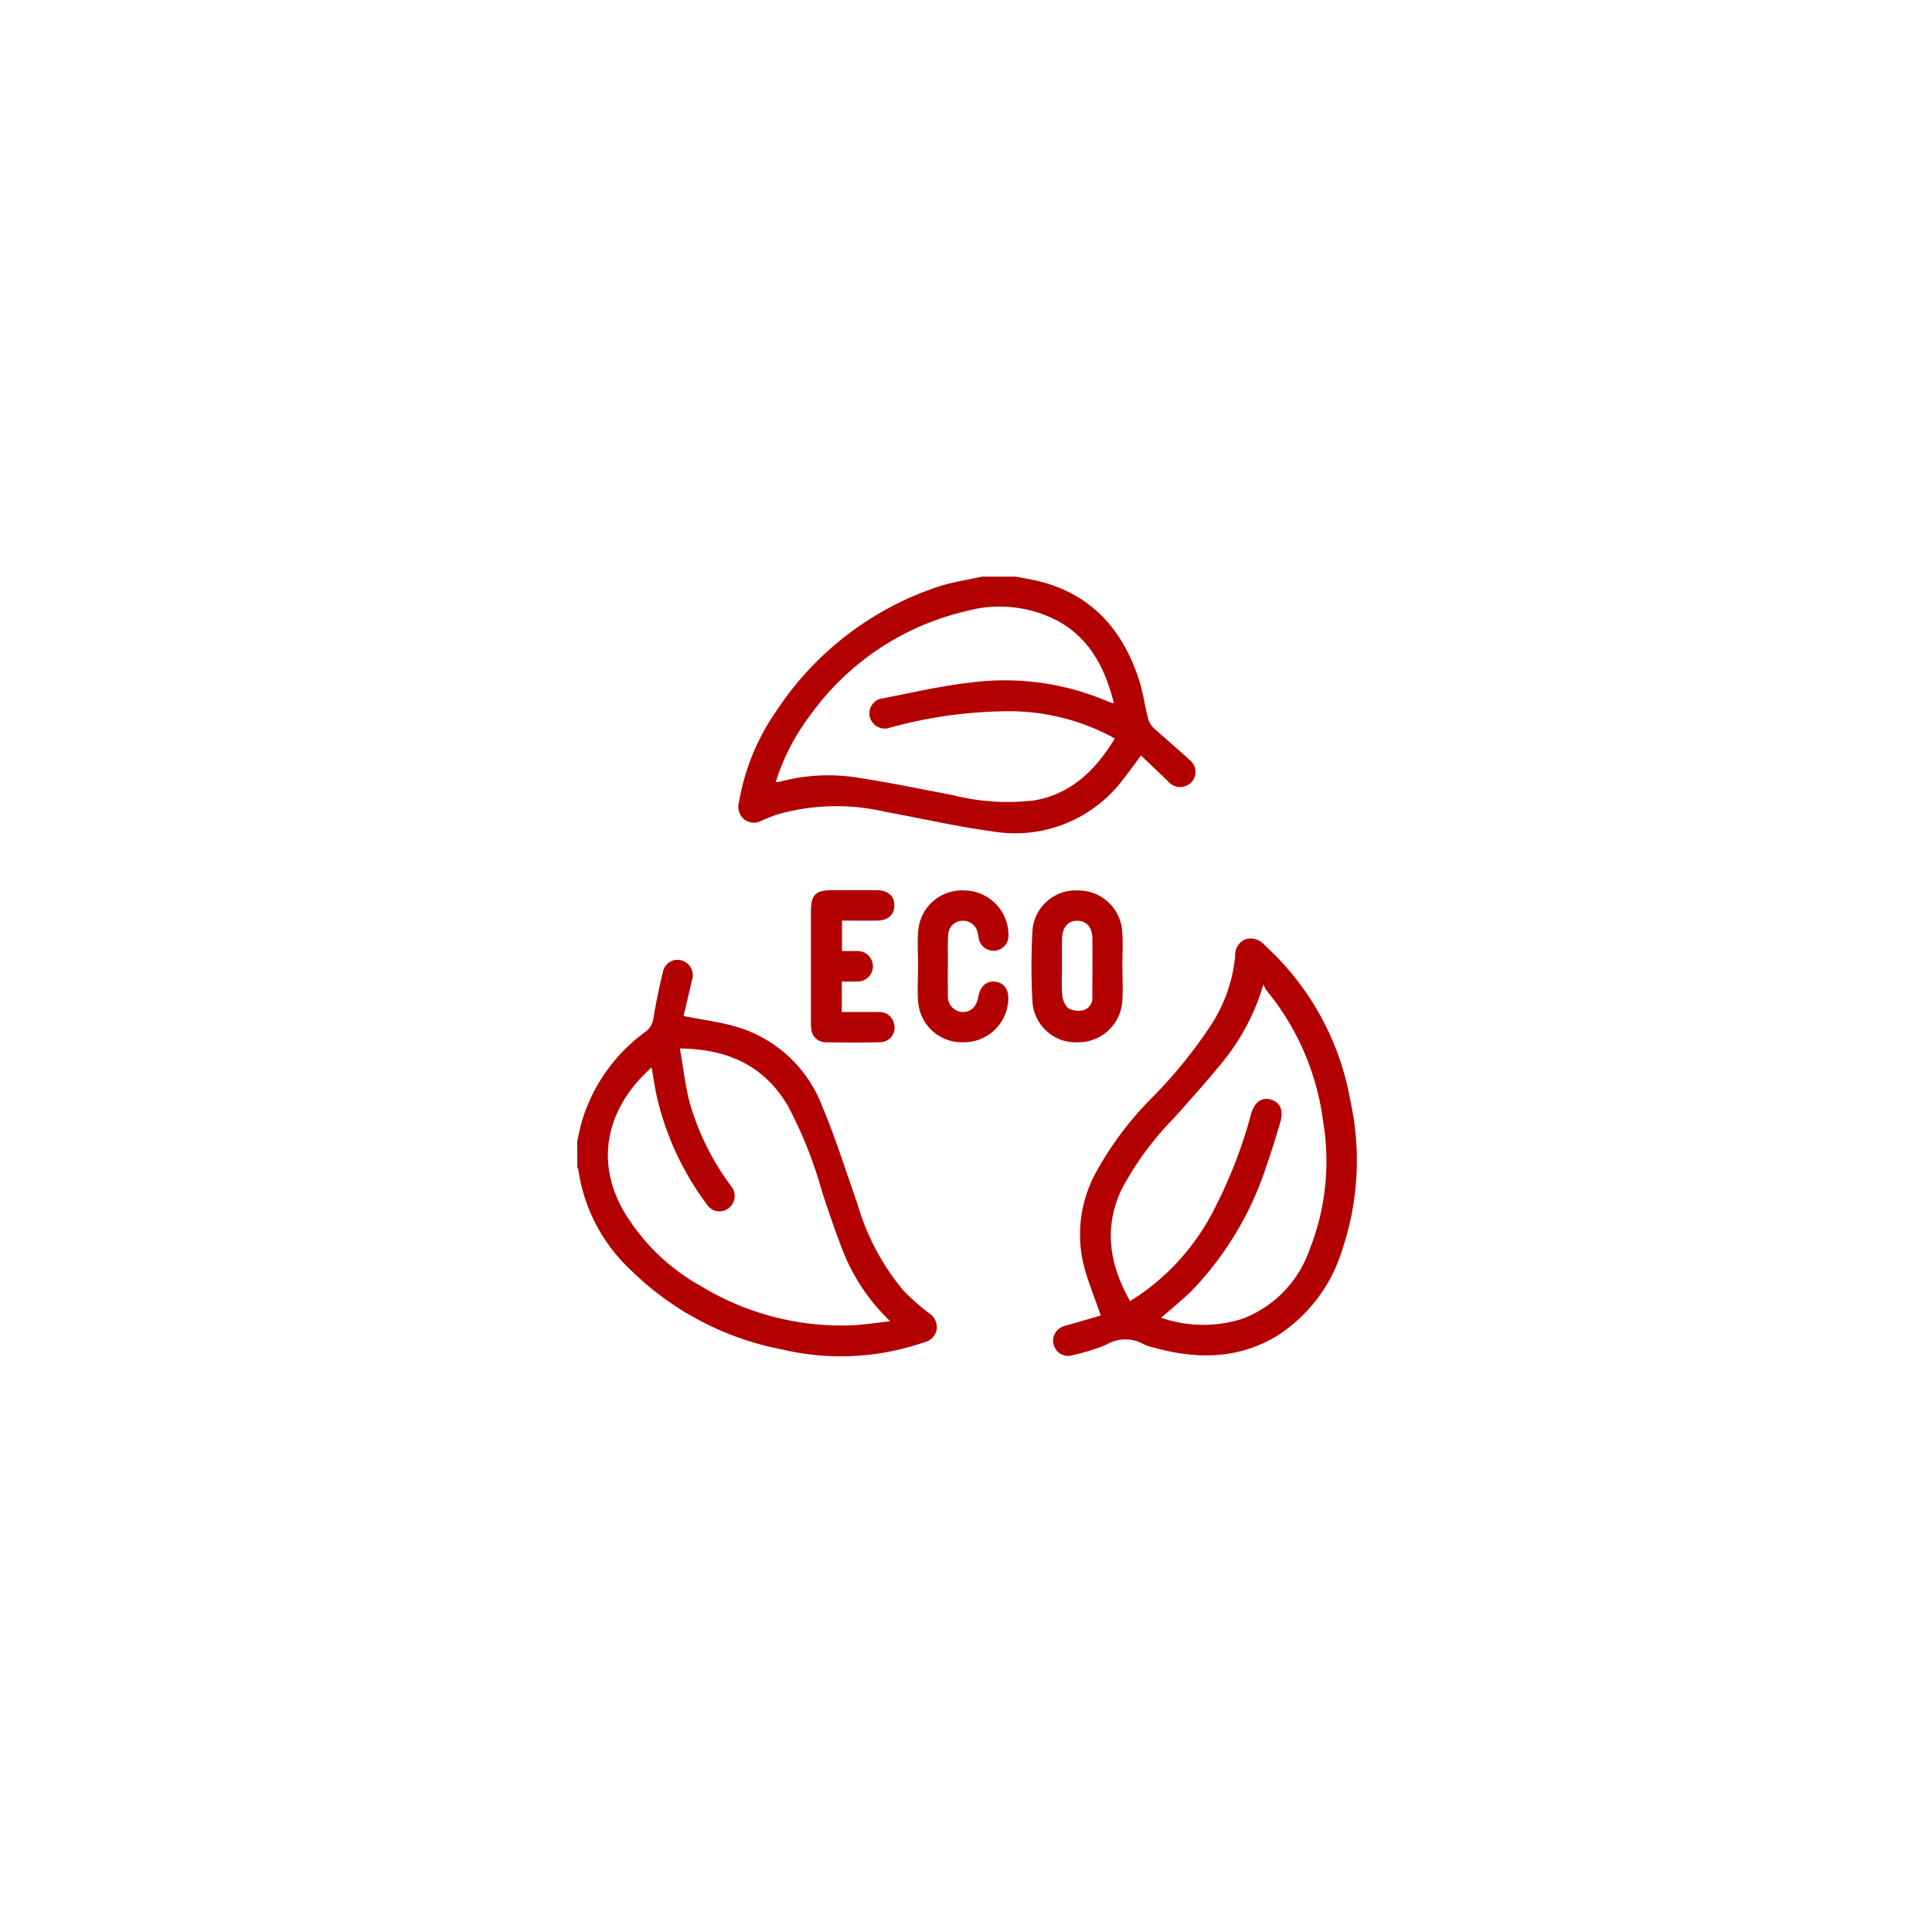 <svg xmlns="http://www.w3.org/2000/svg" xmlns:xlink="http://www.w3.org/1999/xlink" width="164" height="164" viewBox="0 0 164 164">
  <defs>
    <filter id="Ellipse_18" x="0" y="0" width="164" height="164" filterUnits="userSpaceOnUse">
      <feOffset input="SourceAlpha"/>
      <feGaussianBlur stdDeviation="7" result="blur"/>
      <feFlood flood-opacity="0.129"/>
      <feComposite operator="in" in2="blur"/>
      <feComposite in="SourceGraphic"/>
    </filter>
  </defs>
  <g id="Group_915" data-name="Group 915" transform="translate(-601 -362)">
    <g transform="matrix(1, 0, 0, 1, 601, 362)" filter="url(#Ellipse_18)">
      <circle id="Ellipse_18-2" data-name="Ellipse 18" cx="61" cy="61" r="61" transform="translate(21 21)" fill="#fff"/>
    </g>
    <g id="Group_792" data-name="Group 792" transform="translate(-1111 -246.803)">
      <path id="Path_3913" data-name="Path 3913" d="M1863.976,657.75c.734.147,1.479.253,2.2.447,4.32,1.165,6.887,4.117,8.243,8.237.361,1.1.512,2.26.8,3.383a1.663,1.663,0,0,0,.458.771c1,.916,2.045,1.778,3.034,2.7a1.292,1.292,0,0,1,.121,1.984,1.348,1.348,0,0,1-1.949-.173c-.741-.714-1.49-1.42-2.271-2.163-.537.718-1.005,1.379-1.508,2.012a11.465,11.465,0,0,1-11.145,4.422c-3.021-.406-6-1.1-9-1.644a18.323,18.323,0,0,0-9.067.169,13.432,13.432,0,0,0-1.443.554,1.36,1.36,0,0,1-1.517-.091,1.435,1.435,0,0,1-.436-1.523,19.093,19.093,0,0,1,3.209-7.745,26.361,26.361,0,0,1,13.681-10.483c1.214-.4,2.5-.579,3.75-.86ZM1843.6,675.191a2.218,2.218,0,0,0,.337-.025,15.765,15.765,0,0,1,6.534-.365c2.74.416,5.458.981,8.181,1.5a18.948,18.948,0,0,0,6.917.443c3.173-.561,5.2-2.61,6.82-5.243-.16-.092-.251-.148-.344-.2a18.573,18.573,0,0,0-8.949-2.122,38.6,38.6,0,0,0-9.752,1.38,1.312,1.312,0,0,1-1.743-.868,1.285,1.285,0,0,1,1.156-1.616c2.446-.479,4.885-1.05,7.356-1.329a22.3,22.3,0,0,1,11.817,1.655,2.838,2.838,0,0,0,.383.1c-.73-2.913-1.976-5.37-4.588-6.894a10.6,10.6,0,0,0-7.951-.927,22.573,22.573,0,0,0-13.206,8.788A18.749,18.749,0,0,0,1843.6,675.191Z" transform="translate(-65.757)" fill="#b30000"/>
      <path id="Path_3914" data-name="Path 3914" d="M1761,861.989c.111-.5.209-1,.334-1.5a14.553,14.553,0,0,1,5.49-7.832,1.7,1.7,0,0,0,.65-1.174c.221-1.312.489-2.618.805-3.911a1.262,1.262,0,0,1,1.653-.928,1.313,1.313,0,0,1,.807,1.669c-.248,1.04-.49,2.082-.712,3.03,1.555.31,3.056.495,4.488.916a11.145,11.145,0,0,1,7.279,6.744c1.14,2.707,2.021,5.524,2.993,8.3a20.245,20.245,0,0,0,3.906,7.35,18.889,18.889,0,0,0,2.12,1.878,1.445,1.445,0,0,1,.7,1.417,1.377,1.377,0,0,1-1.06,1.09,21.612,21.612,0,0,1-11.959.632,25.049,25.049,0,0,1-12.962-6.775,14.454,14.454,0,0,1-4.435-8.473,1.075,1.075,0,0,0-.092-.239Zm8.714-7.884c.279,1.594.451,3.089.815,4.537a21.987,21.987,0,0,0,3.525,7.133,1.306,1.306,0,0,1-.214,1.893,1.27,1.27,0,0,1-1.859-.367,24.325,24.325,0,0,1-4.283-9.375c-.144-.726-.25-1.459-.379-2.22-3.588,3.176-4.923,7.6-2.462,12.047a17.462,17.462,0,0,0,6.652,6.519,22.97,22.97,0,0,0,12.549,3.335c1.114-.031,2.223-.219,3.512-.353a16.639,16.639,0,0,1-4.137-6.279c-.591-1.521-1.109-3.072-1.623-4.622a36.509,36.509,0,0,0-2.944-7.414C1776.854,855.563,1773.8,854.146,1769.714,854.1Z" transform="translate(0 -156.294)" fill="#b30000"/>
      <path id="Path_3915" data-name="Path 3915" d="M1999.5,867.965c-.533-1.572-1.142-3-1.5-4.5a10.969,10.969,0,0,1,1.119-7.691,28.181,28.181,0,0,1,4.667-6.233,39.789,39.789,0,0,0,5.19-6.414,12.928,12.928,0,0,0,1.936-5.687,1.425,1.425,0,0,1,.85-1.4,1.51,1.51,0,0,1,1.631.473,23.247,23.247,0,0,1,7.306,13.267,23.62,23.62,0,0,1-.664,12.488,13.28,13.28,0,0,1-5.526,7.4c-3.31,2.02-6.848,2.032-10.47,1.029a3.893,3.893,0,0,1-.915-.305,3.147,3.147,0,0,0-3.148.05,17.525,17.525,0,0,1-2.826.882,1.274,1.274,0,0,1-1.64-.848,1.3,1.3,0,0,1,.973-1.635C1997.516,868.537,1998.547,868.243,1999.5,867.965Zm5.13.189a10.924,10.924,0,0,0,6.907.086,9.652,9.652,0,0,0,5.674-5.833,20.313,20.313,0,0,0,1.167-10.9,21.839,21.839,0,0,0-4.828-11.162,2.211,2.211,0,0,1-.239-.5,18.69,18.69,0,0,1-3.448,6.577c-1.316,1.619-2.717,3.17-4.1,4.734a26.331,26.331,0,0,0-4.5,6.112c-1.529,3.273-1.02,6.382.721,9.468.337-.214.627-.389.908-.579a19.624,19.624,0,0,0,6.262-7.259,40.2,40.2,0,0,0,3.109-8.044c.288-1.013.93-1.461,1.7-1.217.787.249,1.075.942.769,1.957-.366,1.214-.724,2.432-1.152,3.625a27.581,27.581,0,0,1-6.32,10.609C2006.449,866.63,2005.542,867.354,2004.634,868.154Z" transform="translate(-194.062 -147.494)" fill="#b30000"/>
      <path id="Path_3916" data-name="Path 3916" d="M1992.5,818.836c0,.968.058,1.941-.012,2.9a3.738,3.738,0,0,1-3.788,3.5,3.675,3.675,0,0,1-3.836-3.427,53.145,53.145,0,0,1,0-6.062,3.674,3.674,0,0,1,3.859-3.4,3.731,3.731,0,0,1,3.758,3.457c.076,1.006.013,2.022.013,3.033Zm-5.129-.045c0,.8-.055,1.6.022,2.388a1.755,1.755,0,0,0,.507,1.168,1.807,1.807,0,0,0,1.306.16,1.07,1.07,0,0,0,.737-1.165c.01-1.636.018-3.272.006-4.908-.007-.962-.506-1.521-1.3-1.511s-1.26.572-1.277,1.543C1987.361,817.241,1987.371,818.016,1987.372,818.791Z" transform="translate(-185.221 -127.957)" fill="#b30000"/>
      <path id="Path_3917" data-name="Path 3917" d="M1878.738,819.994v2.586c1.037,0,2.064-.01,3.09,0a1.254,1.254,0,0,1,1.34.973,1.234,1.234,0,0,1-1.163,1.587c-1.548.045-3.1.034-4.646.007a1.227,1.227,0,0,1-1.219-1.187,5.786,5.786,0,0,1-.021-.644q0-4.615,0-9.23c0-1.467.377-1.847,1.818-1.848,1.248,0,2.5-.005,3.744,0,.971.005,1.514.471,1.519,1.282s-.535,1.293-1.5,1.3-1.93,0-2.946,0v2.586c.437,0,.863-.012,1.287,0a1.29,1.29,0,1,1,0,2.578C1879.62,820.006,1879.194,819.994,1878.738,819.994Z" transform="translate(-95.282 -127.869)" fill="#b30000"/>
      <path id="Path_3918" data-name="Path 3918" d="M1928.779,818.748c0-1.011-.075-2.029.016-3.031a3.731,3.731,0,0,1,3.955-3.375,3.79,3.79,0,0,1,3.7,3.734,1.274,1.274,0,0,1-2.532.279c-.025-.127-.04-.255-.067-.382a1.272,1.272,0,0,0-1.274-1.06,1.239,1.239,0,0,0-1.242,1.164c-.052.685-.029,1.376-.031,2.065,0,1.033-.015,2.067.006,3.1a1.3,1.3,0,0,0,1.209,1.413c.705.045,1.216-.427,1.361-1.257.159-.908.7-1.4,1.447-1.309.785.094,1.189.707,1.1,1.669a3.775,3.775,0,0,1-3.82,3.472,3.721,3.721,0,0,1-3.819-3.385C1928.7,820.82,1928.778,819.781,1928.779,818.748Z" transform="translate(-138.845 -127.952)" fill="#b30000"/>
    </g>
  </g>
</svg>
